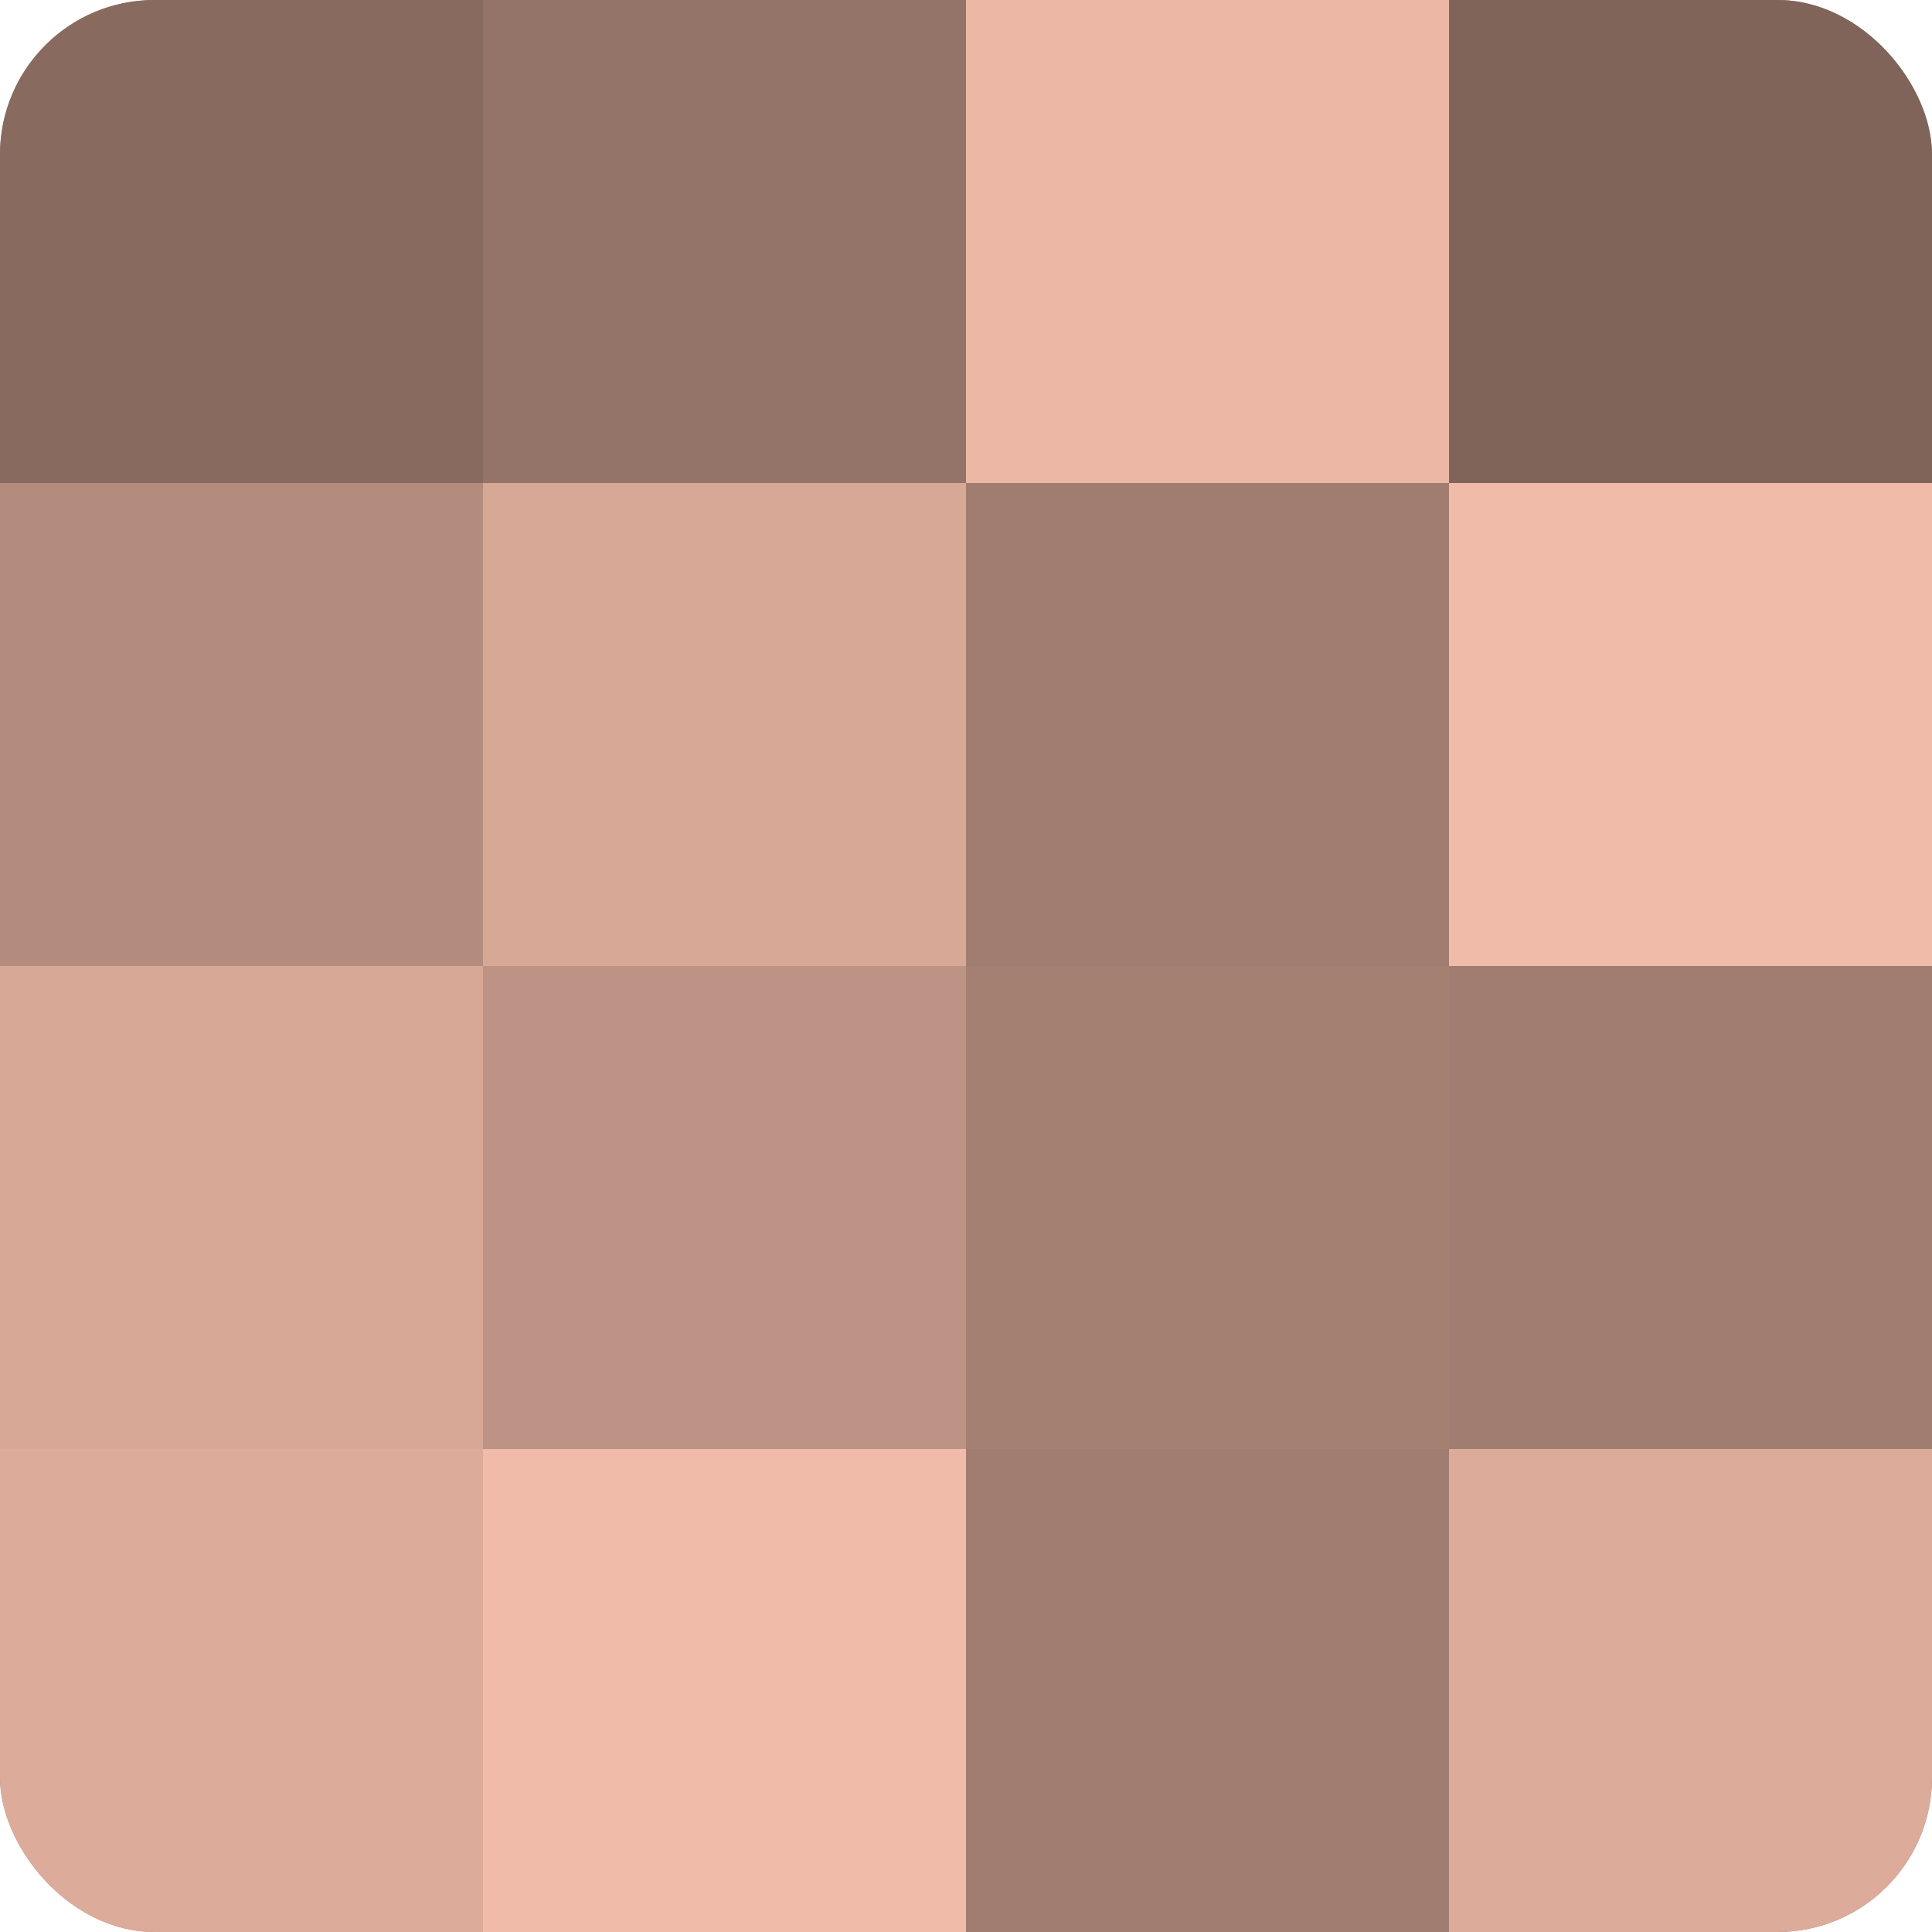 <?xml version="1.0" encoding="UTF-8"?>
<svg xmlns="http://www.w3.org/2000/svg" width="60" height="60" viewBox="0 0 100 100" preserveAspectRatio="xMidYMid meet"><defs><clipPath id="c" width="100" height="100"><rect width="100" height="100" rx="8" ry="8"/></clipPath></defs><g clip-path="url(#c)"><rect width="100" height="100" fill="#a07d70"/><rect width="25" height="25" fill="#886a5f"/><rect y="25" width="25" height="25" fill="#b48c7e"/><rect y="50" width="25" height="25" fill="#d8a897"/><rect y="75" width="25" height="25" fill="#dcab9a"/><rect x="25" width="25" height="25" fill="#947368"/><rect x="25" y="25" width="25" height="25" fill="#d8a897"/><rect x="25" y="50" width="25" height="25" fill="#bc9384"/><rect x="25" y="75" width="25" height="25" fill="#f0bba8"/><rect x="50" width="25" height="25" fill="#ecb8a5"/><rect x="50" y="25" width="25" height="25" fill="#a07d70"/><rect x="50" y="50" width="25" height="25" fill="#a48073"/><rect x="50" y="75" width="25" height="25" fill="#a07d70"/><rect x="75" width="25" height="25" fill="#80645a"/><rect x="75" y="25" width="25" height="25" fill="#f0bba8"/><rect x="75" y="50" width="25" height="25" fill="#a07d70"/><rect x="75" y="75" width="25" height="25" fill="#dcab9a"/></g></svg>

